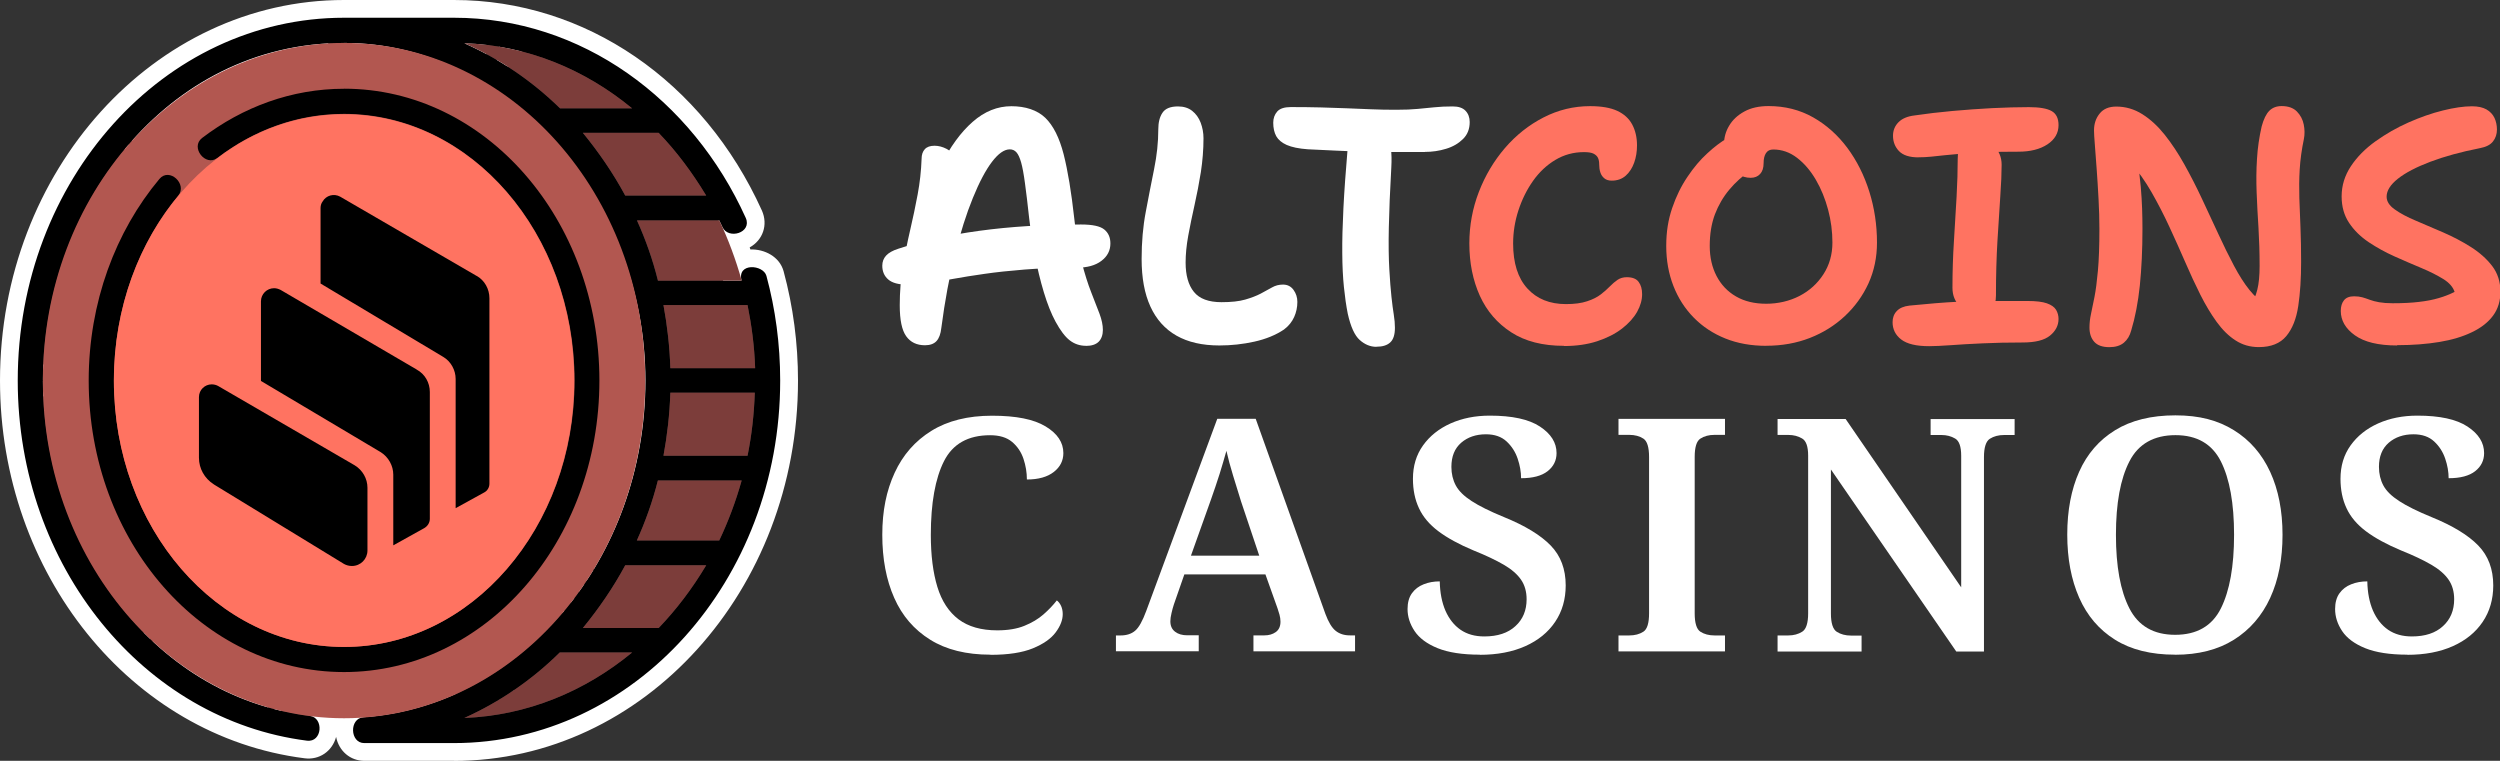 <?xml version="1.0" encoding="UTF-8"?>
<svg id="Layer_2" data-name="Layer 2" xmlns="http://www.w3.org/2000/svg" viewBox="0 0 352.35 107.23">
  <rect x="0" y="0" width="352.35" height="107.23" fill="#333333" stroke="none"/>
  <defs>
    <style>
      .cls-1 {
        fill: #7c3d3a;
      }

      .cls-1, .cls-2, .cls-3, .cls-4, .cls-5 {
        stroke-width: 0px;
      }

      .cls-1, .cls-3 {
        fill-rule: evenodd;
      }

      .cls-2 {
        fill: #b25750;
      }

      .cls-4 {
        fill: #fff;
      }

      .cls-5 {
        fill: #ff7361;
      }
    </style>
  </defs>
  <g id="Layer_2-2" data-name="Layer 2">
    <g>
      <path class="cls-4" d="m63.98,107.23h-12.63c-1.98,0-3.58-1.37-3.98-3.37-.54,2.03-2.38,3.29-4.46,3.01C18.46,103.76,0,80.87,0,53.64,0,24.06,21.75,0,48.49,0h15.49c18.5,0,35.13,11.38,43.41,29.69.88,2,.13,4.15-1.73,5.18.03.1.07.19.1.29,1.96-.07,4.11.99,4.68,3.07h0c1.35,4.98,2.03,10.16,2.03,15.42,0,29.55-21.75,53.59-48.49,53.59Zm-20.51-5.33c-.39,0-.87.33-.94.69-.05.25.25.66.68.77l.28-1.46h-.02Zm12.54.33h7.96c23.98,0,43.49-21.8,43.49-48.59,0-4.82-.62-9.56-1.86-14.11l1.31-.35c.03-.12.03-.22.02-.27l-4.82,1.33c-.78-2.81-1.79-5.53-3.01-8.1l3.18-1.54c-6.03-12.53-16.44-21.27-28.53-24.35l-.88,3.44c-.97-.25-1.97-.46-2.96-.62l.58-3.5c-.55-.09-1.1-.17-1.66-.24l-.42,3.44c14.83,8.2,25.05,25.25,25.05,44.9,0,9.94-2.63,19.55-7.6,27.8l-4.29-2.58c4.47-7.46,6.84-16.19,6.84-25.23,0-24.86-17.92-45.09-39.95-45.09v-3.54c-.76,0-1.51.02-2.26.06l.2,3.54c-9.73.56-18.92,5.12-25.9,12.85l-2.63-2.35c-.17.19-.35.39-.52.58l2.67,2.31c-.11.13-.21.24-.3.35-.08.1-.16.19-.24.29l-2.71-2.26c-6.86,8.18-11.23,18.99-11.73,30.93l3.54.15c-.03.67-.04,1.35-.05,2.03v.02h-3.55v.16h3.55s0,0,0,0c0,.69.02,1.38.05,2.07l-3.55.15c.03.64.06,1.28.11,1.92l3.54-.29v.12s-.61.05-.61.05l.62-.03-3.54.28c.99,12.6,6.3,23.9,14.34,31.93l2.51-2.49c.14.14.28.28.42.41.09.09.18.18.28.26l.14.14-2.44,2.56c.14.13.27.25.41.38l2.4-2.58c4.51,4.17,9.65,7.11,15.27,8.74l-.97,3.35c.29.09.59.17.89.25l.89-3.39.31.08s.06.02.08.02c.15.04.3.08.46.12l-.8,3.4c1.36.32,2.74.58,4.15.76l.67-3.44c1.46.18,2.92.27,4.32.27.7,0,1.44-.02,2.26-.08l21.77-1.37-16.5,4.94Zm-12.47-.32s0,0,0,0c0,0,0,0,0,0Zm63.37-62.73l-1.31.36c.11.41.37.6.42.62.01,0,.32-.07.6-.4.17-.2.25-.41.29-.58ZM59.28,5c2.1.58,4.15,1.32,6.12,2.22l.07-2.19c-.5-.02-.99-.03-1.49-.03h-4.7Zm21.91,82.99l-3.81-3.24.21-.25,3.84,3.2-.24.29Zm1.22-1.5l-3.94-3.08h0s0,0,0,0l.09-.11c.05-.06.1-.12.15-.19.08-.1.16-.21.24-.31l3.99,3.01c-.09.12-.18.23-.27.35-.09.11-.17.22-.26.34Zm1.2-1.59l-4.06-2.92c.1-.14.2-.28.3-.43.13-.19.27-.38.4-.57l4.14,2.81c-.14.21-.28.41-.43.62-.12.17-.23.33-.35.49Zm1.16-1.68l-4.18-2.75c.15-.23.3-.46.45-.69.15-.23.29-.47.44-.7,0,0,0,0,0,0,0,0,0,0,0,0l4.27,2.59s0,0,0,0h0s0,0,0,0c-.16.26-.32.52-.48.77-.17.26-.33.52-.5.78Z"/>
      <g id="Layer_1-2" data-name="Layer_1">
        <path class="cls-3" d="m63.98,2.5c17.97,0,33.56,11.46,41.13,28.22.92,2.09-2.48,3.11-3.3,1.26-.15-.29-.29-.63-.44-.92h-11.61c1.21,2.67,2.23,5.54,2.96,8.5h11.8c-.68-2.57,3.06-2.28,3.5-.68,1.26,4.66,1.94,9.62,1.94,14.76,0,28.22-20.59,51.09-45.99,51.09h-12.63c-2.04,0-2.14-3.5-.1-3.64,22.15-1.6,39.73-22.24,39.73-47.45S71.95,6.05,48.49,6.05C23.19,6.05,6.05,29.5,6.05,53.64c0,22.49,14.96,44.48,37.59,47.25,2.04.24,1.8,3.79-.39,3.5C20.32,101.47,2.5,79.86,2.5,53.64,2.5,25.37,23.09,2.5,48.49,2.5h15.49,0Zm41.38,40.5c.58,2.87.97,5.83,1.07,8.89h-11.95c-.1-3.06-.44-6.02-.97-8.89h11.85Zm1.02,12.34c-.1,3.06-.44,6.02-1.02,8.89h-11.85c.53-2.87.87-5.83.97-8.89h11.9Zm-1.85,12.38c-.83,2.96-1.89,5.78-3.16,8.45h-11.61c1.21-2.67,2.23-5.54,2.96-8.45h11.8Zm-5,11.95c-1.94,3.25-4.18,6.22-6.7,8.84h-10.68c2.23-2.72,4.27-5.68,5.97-8.84h11.41Zm-10.44,12.29c-6.65,5.49-14.81,8.89-23.65,9.23,4.95-2.23,9.52-5.34,13.45-9.23h10.2Zm3.74-73.23c2.53,2.62,4.76,5.63,6.7,8.84h-11.41c-1.7-3.16-3.74-6.12-5.97-8.84h10.68Zm-27.39-12.63c8.84.29,17,3.69,23.65,9.18h-10.15c-3.98-3.89-8.55-6.99-13.5-9.18h0Z"/>
        <path class="cls-1" d="m89.09,91.96c-6.65,5.49-14.81,8.89-23.65,9.23,4.95-2.23,9.52-5.34,13.45-9.23h10.2Z"/>
        <path class="cls-1" d="m99.53,79.67c-1.94,3.25-4.18,6.22-6.7,8.84h-10.68c2.23-2.72,4.27-5.68,5.97-8.84h11.41Z"/>
        <path class="cls-1" d="m104.53,67.72c-.83,2.96-1.89,5.78-3.16,8.45h-11.61c1.21-2.67,2.23-5.54,2.96-8.45h11.8Z"/>
        <path class="cls-1" d="m106.38,55.34c-.1,3.06-.44,6.02-1.02,8.89h-11.85c.53-2.87.87-5.83.97-8.89h11.9Z"/>
        <path class="cls-1" d="m105.36,43c.58,2.87.97,5.83,1.07,8.89h-11.95c-.1-3.06-.44-6.02-.97-8.89h11.85Z"/>
        <path class="cls-1" d="m101.38,31.06c1.26,2.67,2.33,5.54,3.16,8.5h-11.8c-.73-2.96-1.75-5.83-2.96-8.5h11.61Z"/>
        <path class="cls-1" d="m92.83,18.72c2.53,2.62,4.76,5.63,6.7,8.84h-11.41c-1.7-3.16-3.74-6.12-5.97-8.84h10.68Z"/>
        <path class="cls-1" d="m65.44,6.09c8.84.29,17,3.69,23.65,9.18h-10.15c-3.98-3.89-8.55-6.99-13.5-9.18Z"/>
        <ellipse class="cls-2" cx="48.49" cy="53.64" rx="42.45" ry="47.59"/>
        <path class="cls-3" d="m48.49,12.5c19.91,0,35.99,18.41,35.99,41.13s-16.07,41.09-35.99,41.09S12.5,76.32,12.5,53.64c0-11.02,3.79-21.03,9.96-28.41,1.41-1.7,3.98.73,2.67,2.33-5.63,6.75-9.08,15.93-9.08,26.08,0,20.74,14.52,37.54,32.44,37.54s32.49-16.8,32.49-37.54-14.57-37.59-32.49-37.59c-6.6,0-12.72,2.28-17.87,6.22-1.65,1.26-3.84-1.51-2.14-2.82,5.73-4.37,12.63-6.94,20.01-6.94h0Z"/>
        <ellipse class="cls-5" cx="48.49" cy="53.64" rx="32.44" ry="37.54"/>
        <path class="cls-3" d="m30.13,68.26c-1.31-.83-2.09-2.23-2.09-3.74v-8.55c0-1.02.83-1.8,1.8-1.8.34,0,.68.1.92.24l19.23,11.17c1.12.68,1.8,1.89,1.8,3.16v8.84c0,1.21-.97,2.19-2.19,2.19-.39,0-.78-.1-1.12-.29l-18.36-11.22Zm28.6-16.17c1.17.63,1.85,1.85,1.85,3.16v17.87c0,.53-.29,1.02-.78,1.31l-4.37,2.43v-9.96c0-1.26-.68-2.48-1.75-3.16l-16.9-10.05v-11.22c0-1.02.83-1.85,1.85-1.85.34,0,.63.1.92.24l19.18,11.22Zm8.45-13.21c1.12.63,1.8,1.85,1.8,3.16v26.13c0,.53-.29,1.02-.78,1.26l-3.98,2.19v-18.21c0-1.26-.68-2.48-1.75-3.11l-17.29-10.34v-10.64c0-.34.1-.68.29-.92.49-.87,1.6-1.17,2.48-.68l19.23,11.17Z"/>
      </g>
    </g>
    <g>
      <g>
        <path class="cls-4" d="m127.91,40.12c-1.25,0-2.16-.24-2.72-.73-.56-.48-.84-1.13-.84-1.94,0-.56.18-1.04.54-1.43.36-.39.93-.71,1.71-.96,3.31-1.09,7.12-1.94,11.43-2.53,4.31-.59,9.09-.89,14.34-.89,1.59,0,2.68.23,3.26.7.58.47.87,1.12.87,1.97,0,1-.42,1.82-1.27,2.46-.84.64-2,.96-3.47.96-2.78,0-5.23.09-7.36.26-2.12.17-4.01.37-5.65.61-1.64.23-3.1.47-4.38.7-1.28.23-2.44.43-3.49.59-1.05.16-2.04.23-2.98.23Zm25.16,8.62c-.87,0-1.64-.26-2.3-.77s-1.33-1.4-2.01-2.65c-.59-1.09-1.14-2.47-1.64-4.12-.5-1.66-.92-3.4-1.27-5.25-.34-1.84-.61-3.58-.8-5.2-.22-2-.41-3.64-.59-4.92-.17-1.28-.35-2.26-.54-2.93-.19-.67-.41-1.15-.66-1.43-.25-.28-.56-.42-.94-.42-.78,0-1.62.59-2.51,1.76-.89,1.17-1.79,2.87-2.69,5.08-.91,2.22-1.75,4.87-2.53,7.97-.78,3.09-1.42,6.54-1.92,10.36-.09.84-.32,1.46-.68,1.85-.36.39-.9.59-1.62.59-1.16,0-2.04-.42-2.65-1.27s-.91-2.3-.91-4.36c0-1.9.15-3.73.44-5.48.3-1.75.64-3.46,1.03-5.13.39-1.67.74-3.33,1.05-4.99.31-1.66.5-3.34.56-5.06,0-.56.15-1.01.45-1.34.3-.33.76-.49,1.38-.49.56,0,1.13.15,1.71.45.58.3,1.1.8,1.57,1.52l-2.39.8c1.31-2.62,2.8-4.67,4.48-6.14,1.67-1.47,3.49-2.2,5.46-2.2s3.65.55,4.78,1.64c1.12,1.09,1.98,2.8,2.58,5.13.59,2.33,1.09,5.35,1.5,9.07.25,2.37.59,4.4,1.03,6.09.44,1.69.89,3.12,1.36,4.31.47,1.19.86,2.19,1.17,3.02.31.83.47,1.59.47,2.27s-.2,1.27-.59,1.66c-.39.39-.99.59-1.8.59Z"/>
        <path class="cls-4" d="m171.86,48.69c-2.41,0-4.42-.46-6.04-1.38-1.62-.92-2.85-2.29-3.68-4.1-.83-1.81-1.24-4.05-1.24-6.7,0-2.37.19-4.6.59-6.68.39-2.08.78-4.08,1.17-6,.39-1.92.59-3.79.59-5.6,0-.97.19-1.75.59-2.34.39-.59,1.12-.89,2.18-.89.81,0,1.48.21,2.01.63.53.42.93.98,1.19,1.66.26.69.4,1.42.4,2.2,0,1.59-.13,3.18-.37,4.76-.25,1.58-.55,3.12-.89,4.64-.34,1.52-.64,2.96-.89,4.33-.25,1.37-.37,2.64-.37,3.8,0,1.78.39,3.16,1.17,4.12.78.97,2.08,1.45,3.89,1.45,1.37,0,2.49-.12,3.35-.37.86-.25,1.59-.53,2.18-.84.59-.31,1.12-.6,1.59-.87.47-.27.98-.4,1.55-.4.62,0,1.12.25,1.48.75.36.5.54,1.06.54,1.69,0,.75-.15,1.46-.45,2.13-.3.67-.77,1.26-1.43,1.76-1.16.78-2.55,1.35-4.17,1.71-1.62.36-3.26.54-4.92.54Z"/>
        <path class="cls-4" d="m200.82,21.42h-4.62c-1.42,0-2.77-.02-4.05-.05-1.28-.03-2.56-.08-3.84-.14-1.28-.06-2.61-.12-3.98-.19-1.28-.09-2.27-.3-2.98-.61-.7-.31-1.19-.73-1.48-1.24-.28-.52-.42-1.15-.42-1.9,0-.62.19-1.15.56-1.57.37-.42,1.01-.63,1.92-.63,1.56,0,2.98.02,4.24.05,1.27.03,2.47.07,3.61.12,1.14.05,2.28.09,3.42.14,1.14.05,2.33.07,3.58.07s2.19-.04,3.02-.12c.83-.08,1.62-.16,2.37-.23.75-.08,1.61-.12,2.58-.12.81,0,1.41.2,1.8.61.39.41.59.94.59,1.59,0,.97-.31,1.77-.94,2.39s-1.42,1.09-2.39,1.38c-.97.3-1.97.44-3,.44Zm-6.84,27.46c-.84,0-1.62-.32-2.34-.96-.72-.64-1.28-1.88-1.69-3.72-.22-1.12-.4-2.37-.54-3.75-.14-1.37-.22-2.96-.23-4.76-.02-1.8.04-3.9.16-6.33.12-2.42.33-5.29.61-8.6.06-.84.32-1.53.77-2.06.45-.53,1.05-.8,1.8-.8,1.47,0,2.46.44,2.98,1.31.52.87.71,2.34.59,4.4-.19,3.31-.3,6.14-.35,8.48-.05,2.34-.02,4.3.07,5.86.09,1.56.19,2.85.3,3.87.11,1.02.22,1.86.33,2.53.11.67.16,1.29.16,1.85,0,.97-.22,1.66-.66,2.06-.44.41-1.09.61-1.97.61Z"/>
        <path class="cls-5" d="m220.4,48.74c-2.97,0-5.44-.63-7.4-1.9-1.97-1.27-3.44-2.98-4.43-5.15-.98-2.17-1.48-4.63-1.48-7.38,0-2.53.45-4.95,1.34-7.26.89-2.31,2.12-4.37,3.68-6.19,1.56-1.81,3.37-3.25,5.44-4.31,2.06-1.06,4.25-1.59,6.56-1.59,1.59,0,2.87.22,3.82.66.95.44,1.66,1.08,2.11,1.92.45.84.68,1.83.68,2.95,0,.87-.13,1.69-.4,2.44-.27.75-.66,1.36-1.19,1.83-.53.47-1.19.7-1.97.7-.44,0-.79-.11-1.05-.33-.27-.22-.45-.5-.56-.84-.11-.34-.16-.72-.16-1.12,0-.34-.05-.64-.16-.89-.11-.25-.31-.45-.61-.61-.3-.16-.76-.23-1.38-.23-1.47,0-2.81.37-4.03,1.1-1.22.73-2.27,1.72-3.14,2.95-.87,1.23-1.56,2.62-2.06,4.15-.5,1.53-.75,3.09-.75,4.69,0,2.75.67,4.86,2.01,6.33,1.34,1.47,3.15,2.2,5.44,2.2,1.19,0,2.18-.13,2.98-.4.8-.26,1.44-.59,1.92-.96.48-.37.91-.75,1.27-1.12.36-.37.73-.69,1.1-.94.37-.25.81-.37,1.31-.37.78,0,1.34.22,1.66.66.33.44.49,1.02.49,1.73,0,.81-.23,1.64-.7,2.48-.47.84-1.18,1.63-2.13,2.37-.95.73-2.12,1.33-3.49,1.78-1.37.45-2.94.68-4.69.68Z"/>
        <path class="cls-5" d="m248.94,48.74c-2.12,0-4.05-.34-5.76-1.03-1.72-.69-3.2-1.66-4.45-2.93-1.25-1.27-2.21-2.76-2.88-4.48-.67-1.72-1.01-3.59-1.01-5.62s.28-3.72.84-5.37c.56-1.64,1.28-3.11,2.16-4.4.87-1.3,1.8-2.4,2.79-3.3.98-.91,1.9-1.6,2.74-2.09.84-.48,1.51-.73,2.01-.73.56,0,1.03.08,1.41.23.37.16.73.5,1.08,1.03.59.81.74,1.55.44,2.2-.3.66-.8,1.23-1.52,1.73-1.19.81-2.21,1.73-3.07,2.76-.86,1.03-1.53,2.19-2.02,3.47-.48,1.28-.73,2.76-.73,4.45,0,1.59.32,3.01.96,4.24.64,1.23,1.55,2.19,2.74,2.88,1.19.69,2.61,1.03,4.26,1.03s3.28-.37,4.69-1.1c1.41-.73,2.53-1.75,3.37-3.05.84-1.3,1.27-2.79,1.27-4.47,0-1.56-.2-3.11-.61-4.64-.41-1.53-.98-2.94-1.73-4.22-.75-1.28-1.63-2.31-2.65-3.09-1.02-.78-2.13-1.17-3.35-1.17-.47,0-.81.17-1.03.52-.22.34-.33.81-.33,1.41,0,.66-.16,1.16-.49,1.52-.33.36-.77.54-1.34.54-.63,0-1.23-.18-1.8-.54-.58-.36-1.05-.89-1.41-1.59-.36-.7-.54-1.57-.54-2.6,0-.94.24-1.81.73-2.62.48-.81,1.19-1.48,2.13-1.99.94-.52,2.08-.77,3.42-.77,2.31,0,4.4.53,6.28,1.59,1.87,1.06,3.48,2.5,4.83,4.31,1.34,1.81,2.37,3.87,3.09,6.16.72,2.3,1.08,4.69,1.08,7.19,0,2.06-.4,3.97-1.19,5.72-.8,1.75-1.91,3.29-3.33,4.62-1.42,1.33-3.07,2.36-4.94,3.09s-3.92,1.1-6.14,1.1Z"/>
        <path class="cls-5" d="m271.9,48.79c-1.81,0-3.12-.31-3.94-.94-.81-.62-1.22-1.44-1.22-2.44,0-.62.19-1.15.59-1.57.39-.42.99-.68,1.8-.77,1.31-.12,2.51-.23,3.61-.33,1.09-.09,2.15-.16,3.16-.21,1.01-.05,2.03-.08,3.05-.09,1.01-.02,2.08-.02,3.19-.02h3.63c1.19,0,2.09.11,2.72.33.62.22,1.05.52,1.29.91.23.39.35.82.35,1.29,0,.91-.4,1.69-1.19,2.34-.8.66-2.09.98-3.87.98-2.03,0-3.91.04-5.62.12-1.72.08-3.22.16-4.5.26-1.28.09-2.3.14-3.05.14Zm-1.5-26.61c-1.28,0-2.2-.3-2.76-.89-.56-.59-.84-1.31-.84-2.16,0-.75.26-1.38.77-1.9s1.27-.84,2.27-.96c1.69-.25,3.47-.46,5.34-.63,1.87-.17,3.74-.3,5.6-.4,1.86-.09,3.58-.14,5.18-.14,1.5,0,2.57.19,3.21.56.64.37.96,1.03.96,1.97,0,1.12-.52,2.03-1.57,2.72-1.05.69-2.41,1.03-4.1,1.03s-3.21.02-4.48.07c-1.26.05-2.37.11-3.3.19-.94.08-1.77.16-2.51.23-.73.08-1.4.15-1.99.21-.59.06-1.19.09-1.78.09Zm8.67,21.98c-1.16,0-2.09-.33-2.81-.98-.72-.66-1.08-1.53-1.08-2.62,0-2.25.07-4.45.21-6.61.14-2.16.26-4.22.37-6.19.11-1.97.16-3.75.16-5.34,0-1.03.17-1.8.52-2.3.34-.5.95-.75,1.83-.75,1.03,0,1.93.37,2.69,1.12.77.75,1.15,1.66,1.15,2.72,0,1.16-.06,2.65-.19,4.47-.13,1.83-.26,3.92-.4,6.28-.14,2.36-.21,4.93-.21,7.71,0,1.66-.75,2.48-2.25,2.48Z"/>
        <path class="cls-5" d="m297.3,48.93c-.97,0-1.68-.25-2.13-.75-.45-.5-.68-1.17-.68-2.01,0-.62.07-1.26.21-1.9.14-.64.3-1.44.49-2.39.19-.95.35-2.19.49-3.72.14-1.53.21-3.5.21-5.9,0-1.34-.04-2.74-.12-4.19-.08-1.45-.16-2.84-.26-4.17-.09-1.33-.18-2.48-.26-3.47-.08-.98-.12-1.66-.12-2.04,0-.94.26-1.73.8-2.39.53-.66,1.31-.98,2.34-.98,1.31,0,2.54.36,3.68,1.08,1.14.72,2.19,1.69,3.16,2.91.97,1.22,1.89,2.61,2.76,4.17.87,1.56,1.7,3.18,2.48,4.85.78,1.67,1.55,3.32,2.3,4.94.75,1.62,1.48,3.12,2.2,4.47.72,1.36,1.45,2.51,2.2,3.44.75.94,1.51,1.56,2.3,1.87l-3.23,1.5c.41-.37.79-.82,1.15-1.34.36-.52.65-1.2.87-2.06.22-.86.33-1.99.33-3.4,0-1.87-.06-3.66-.16-5.37-.11-1.7-.2-3.36-.26-4.97-.06-1.61-.05-3.18.05-4.71.09-1.53.31-3.06.66-4.59.28-1.03.64-1.76,1.08-2.2s1.02-.66,1.73-.66c.94,0,1.66.26,2.16.77.5.52.82,1.12.96,1.83.14.7.15,1.38.02,2.04-.31,1.5-.51,2.93-.59,4.29-.08,1.36-.09,2.7-.05,4.03.05,1.33.1,2.73.16,4.19.06,1.47.09,3.08.09,4.83,0,2.31-.13,4.37-.4,6.18-.27,1.81-.83,3.23-1.69,4.26-.86,1.03-2.15,1.55-3.87,1.55-1.22,0-2.31-.31-3.28-.94-.97-.62-1.86-1.5-2.67-2.62-.81-1.12-1.58-2.41-2.3-3.84-.72-1.44-1.43-2.97-2.13-4.59-.7-1.62-1.45-3.28-2.23-4.97-.78-1.69-1.62-3.31-2.51-4.87-.89-1.56-1.91-3-3.07-4.31l1.08-.23c.22,1.41.37,2.66.47,3.77.09,1.11.16,2.13.19,3.07.03.94.05,1.89.05,2.86,0,2.94-.13,5.6-.37,7.99-.25,2.39-.66,4.51-1.22,6.35-.19.72-.53,1.29-1.03,1.71-.5.42-1.19.63-2.06.63Z"/>
        <path class="cls-5" d="m337.83,48.69c-2.62,0-4.6-.48-5.93-1.43-1.33-.95-1.99-2.1-1.99-3.44,0-.62.15-1.12.45-1.5.3-.37.77-.56,1.43-.56.44,0,.82.05,1.15.14.33.09.68.21,1.05.35.38.14.82.26,1.34.35.52.09,1.15.14,1.9.14,1.41,0,2.64-.06,3.7-.19,1.06-.12,1.99-.3,2.79-.54.8-.23,1.54-.52,2.23-.87-.22-.69-.76-1.3-1.62-1.83-.86-.53-1.89-1.05-3.09-1.55-1.2-.5-2.45-1.04-3.75-1.62-1.3-.58-2.51-1.25-3.65-2.01-1.14-.77-2.06-1.67-2.76-2.72-.7-1.05-1.05-2.29-1.05-3.73,0-1.53.44-2.95,1.31-4.26.87-1.31,2.03-2.48,3.47-3.51,1.44-1.03,2.98-1.91,4.64-2.65,1.66-.73,3.27-1.3,4.85-1.69,1.58-.39,2.94-.59,4.1-.59.84,0,1.52.15,2.04.44.52.3.89.7,1.13,1.19.23.5.35,1.05.35,1.64,0,.66-.19,1.22-.56,1.69-.37.47-.98.78-1.83.94-2.69.53-5.02,1.17-7,1.92-1.98.75-3.51,1.55-4.57,2.39-1.06.84-1.59,1.69-1.59,2.53,0,.66.38,1.26,1.15,1.8.76.55,1.76,1.08,2.98,1.59,1.22.52,2.51,1.07,3.87,1.66,1.36.59,2.65,1.27,3.87,2.04,1.22.77,2.22,1.66,3,2.67.78,1.02,1.17,2.23,1.17,3.63,0,1.31-.34,2.44-1.03,3.37-.69.94-1.68,1.72-2.98,2.34-1.3.63-2.83,1.09-4.59,1.38s-3.74.45-5.93.45Z"/>
      </g>
      <g>
        <path class="cls-4" d="m139.59,92.27c-3.4,0-6.23-.7-8.49-2.11-2.26-1.41-3.96-3.37-5.07-5.9-1.12-2.52-1.68-5.49-1.68-8.88s.58-6.22,1.74-8.74c1.16-2.52,2.89-4.5,5.19-5.92,2.29-1.42,5.14-2.13,8.54-2.13s5.88.5,7.55,1.51c1.67,1.01,2.5,2.26,2.5,3.76,0,1.07-.45,1.96-1.35,2.66-.9.7-2.16,1.06-3.79,1.06,0-.98-.16-1.95-.48-2.91s-.86-1.76-1.61-2.39c-.75-.63-1.78-.94-3.1-.94-3.09,0-5.26,1.22-6.49,3.65s-1.86,5.9-1.86,10.4c0,2.88.31,5.32.92,7.32.61,2,1.61,3.53,2.98,4.57,1.38,1.04,3.2,1.56,5.46,1.56,1.5,0,2.78-.21,3.83-.64,1.06-.43,1.95-.96,2.69-1.61.73-.64,1.36-1.3,1.88-1.97.24.18.44.44.6.78.15.34.23.72.23,1.15,0,.83-.33,1.68-.99,2.57-.66.89-1.73,1.64-3.21,2.25-1.48.61-3.48.92-5.99.92Z"/>
        <path class="cls-4" d="m157.28,91.81v-2.25h.64c.86,0,1.55-.22,2.07-.67.52-.44,1.04-1.37,1.56-2.78l10.01-27.08h5.42l9.82,27.49c.43,1.16.91,1.96,1.45,2.39.54.43,1.2.64,2,.64h.73v2.25h-14.32v-2.25h1.56c.61,0,1.14-.15,1.58-.46.44-.31.67-.8.67-1.47,0-.34-.05-.67-.14-.99-.09-.32-.18-.62-.28-.9l-1.7-4.77h-11.43l-1.47,4.22c-.12.37-.24.78-.34,1.24-.11.46-.16.84-.16,1.15,0,.64.22,1.13.67,1.47.44.34,1.02.5,1.72.5h1.61v2.25h-11.66Zm10.56-13.49h9.64l-2.57-7.66c-.37-1.16-.74-2.37-1.12-3.63-.38-1.25-.7-2.42-.94-3.49-.28,1.01-.6,2.1-.96,3.26-.37,1.16-.77,2.34-1.19,3.53l-2.85,7.99Z"/>
        <path class="cls-4" d="m208.58,92.27c-2.48,0-4.47-.31-5.97-.92-1.5-.61-2.58-1.42-3.24-2.41-.66-.99-.99-2.03-.99-3.1,0-.92.21-1.66.62-2.23.41-.57.96-.99,1.65-1.26.69-.28,1.45-.41,2.27-.41.03,1.59.3,2.97.8,4.13.51,1.16,1.22,2.06,2.13,2.69.92.63,2.03.94,3.35.94,1.87,0,3.33-.48,4.38-1.45,1.06-.96,1.58-2.23,1.58-3.79,0-1.07-.26-1.99-.78-2.75-.52-.76-1.33-1.47-2.43-2.11-1.1-.64-2.52-1.32-4.27-2.02-2.05-.86-3.7-1.76-4.96-2.71-1.26-.95-2.17-2.03-2.73-3.24-.57-1.21-.85-2.59-.85-4.15,0-1.81.47-3.37,1.42-4.7.95-1.33,2.24-2.36,3.88-3.1,1.64-.73,3.48-1.1,5.53-1.1,3.15,0,5.51.51,7.07,1.54,1.56,1.03,2.34,2.27,2.34,3.74,0,1.04-.42,1.89-1.26,2.55-.84.66-2.09.99-3.74.99,0-.89-.16-1.81-.48-2.75-.32-.95-.84-1.76-1.56-2.43-.72-.67-1.69-1.01-2.91-1.01-1.41,0-2.57.4-3.49,1.19-.92.8-1.38,1.93-1.38,3.4,0,.98.21,1.85.62,2.62.41.77,1.15,1.5,2.23,2.2,1.07.7,2.59,1.45,4.54,2.25,3,1.22,5.2,2.56,6.61,4.02,1.41,1.45,2.11,3.33,2.11,5.62,0,1.96-.5,3.67-1.49,5.14-.99,1.47-2.39,2.61-4.2,3.42-1.81.81-3.95,1.22-6.43,1.22Z"/>
        <path class="cls-4" d="m228.11,91.81v-2.25h1.51c.8,0,1.46-.18,2-.53.54-.35.8-1.22.8-2.59v-22.03c0-1.38-.27-2.24-.8-2.59-.54-.35-1.2-.53-2-.53h-1.51v-2.25h15.01v2.25h-1.47c-.8,0-1.46.18-2,.53-.54.35-.8,1.22-.8,2.59v22.03c0,1.38.27,2.24.8,2.59.54.35,1.2.53,2,.53h1.47v2.25h-15.01Z"/>
        <path class="cls-4" d="m250.53,91.81v-2.25h1.51c.76,0,1.42-.18,1.97-.53.55-.35.83-1.22.83-2.59v-22.21c0-1.29-.28-2.1-.85-2.43-.57-.34-1.22-.5-1.95-.5h-1.51v-2.25h9.59l16.29,23.73v-18.54c0-1.29-.28-2.1-.85-2.43-.57-.34-1.22-.5-1.95-.5h-1.51v-2.25h11.84v2.25h-1.47c-.8,0-1.47.18-2.02.53-.55.35-.83,1.22-.83,2.59v27.4h-3.9l-17.67-25.66v20.29c0,1.38.28,2.24.83,2.59.55.35,1.22.53,2.02.53h1.47v2.25h-11.84Z"/>
        <path class="cls-4" d="m306.56,92.27c-3.4,0-6.22-.7-8.47-2.11-2.25-1.41-3.93-3.38-5.05-5.92-1.12-2.54-1.68-5.51-1.68-8.9s.56-6.35,1.68-8.86c1.12-2.51,2.81-4.46,5.07-5.85,2.26-1.39,5.09-2.09,8.49-2.09s5.99.7,8.24,2.09c2.25,1.39,3.95,3.35,5.12,5.88,1.16,2.52,1.74,5.48,1.74,8.88s-.58,6.36-1.74,8.88c-1.16,2.52-2.87,4.49-5.12,5.9-2.25,1.41-5.01,2.11-8.28,2.11Zm0-2.8c3.06,0,5.21-1.24,6.45-3.72,1.24-2.48,1.86-5.94,1.86-10.37s-.62-7.89-1.86-10.35c-1.24-2.46-3.37-3.7-6.4-3.7s-5.23,1.23-6.49,3.7c-1.27,2.46-1.9,5.91-1.9,10.35s.63,7.89,1.9,10.37c1.27,2.48,3.42,3.72,6.45,3.72Z"/>
        <path class="cls-4" d="m339.31,92.27c-2.48,0-4.47-.31-5.97-.92-1.5-.61-2.58-1.42-3.24-2.41-.66-.99-.99-2.03-.99-3.1,0-.92.21-1.66.62-2.23.41-.57.96-.99,1.65-1.26.69-.28,1.45-.41,2.27-.41.03,1.59.3,2.97.8,4.13.51,1.16,1.22,2.06,2.13,2.69.92.63,2.03.94,3.35.94,1.87,0,3.33-.48,4.38-1.45,1.06-.96,1.58-2.23,1.58-3.79,0-1.07-.26-1.99-.78-2.75-.52-.76-1.33-1.47-2.43-2.11s-2.52-1.32-4.27-2.02c-2.05-.86-3.7-1.76-4.96-2.71-1.26-.95-2.17-2.03-2.73-3.24-.57-1.21-.85-2.59-.85-4.15,0-1.81.47-3.37,1.42-4.7.95-1.33,2.24-2.36,3.88-3.1,1.64-.73,3.48-1.1,5.53-1.1,3.15,0,5.51.51,7.07,1.54,1.56,1.03,2.34,2.27,2.34,3.74,0,1.04-.42,1.89-1.26,2.55-.84.66-2.09.99-3.74.99,0-.89-.16-1.81-.48-2.75-.32-.95-.84-1.76-1.56-2.43-.72-.67-1.69-1.01-2.91-1.01-1.41,0-2.57.4-3.49,1.19-.92.8-1.38,1.93-1.38,3.4,0,.98.21,1.85.62,2.62.41.77,1.15,1.5,2.23,2.2,1.07.7,2.59,1.45,4.54,2.25,3,1.22,5.2,2.56,6.61,4.02,1.41,1.45,2.11,3.33,2.11,5.62,0,1.96-.5,3.67-1.49,5.14-.99,1.47-2.39,2.61-4.2,3.42-1.81.81-3.95,1.22-6.43,1.22Z"/>
      </g>
    </g>
  </g>
</svg>